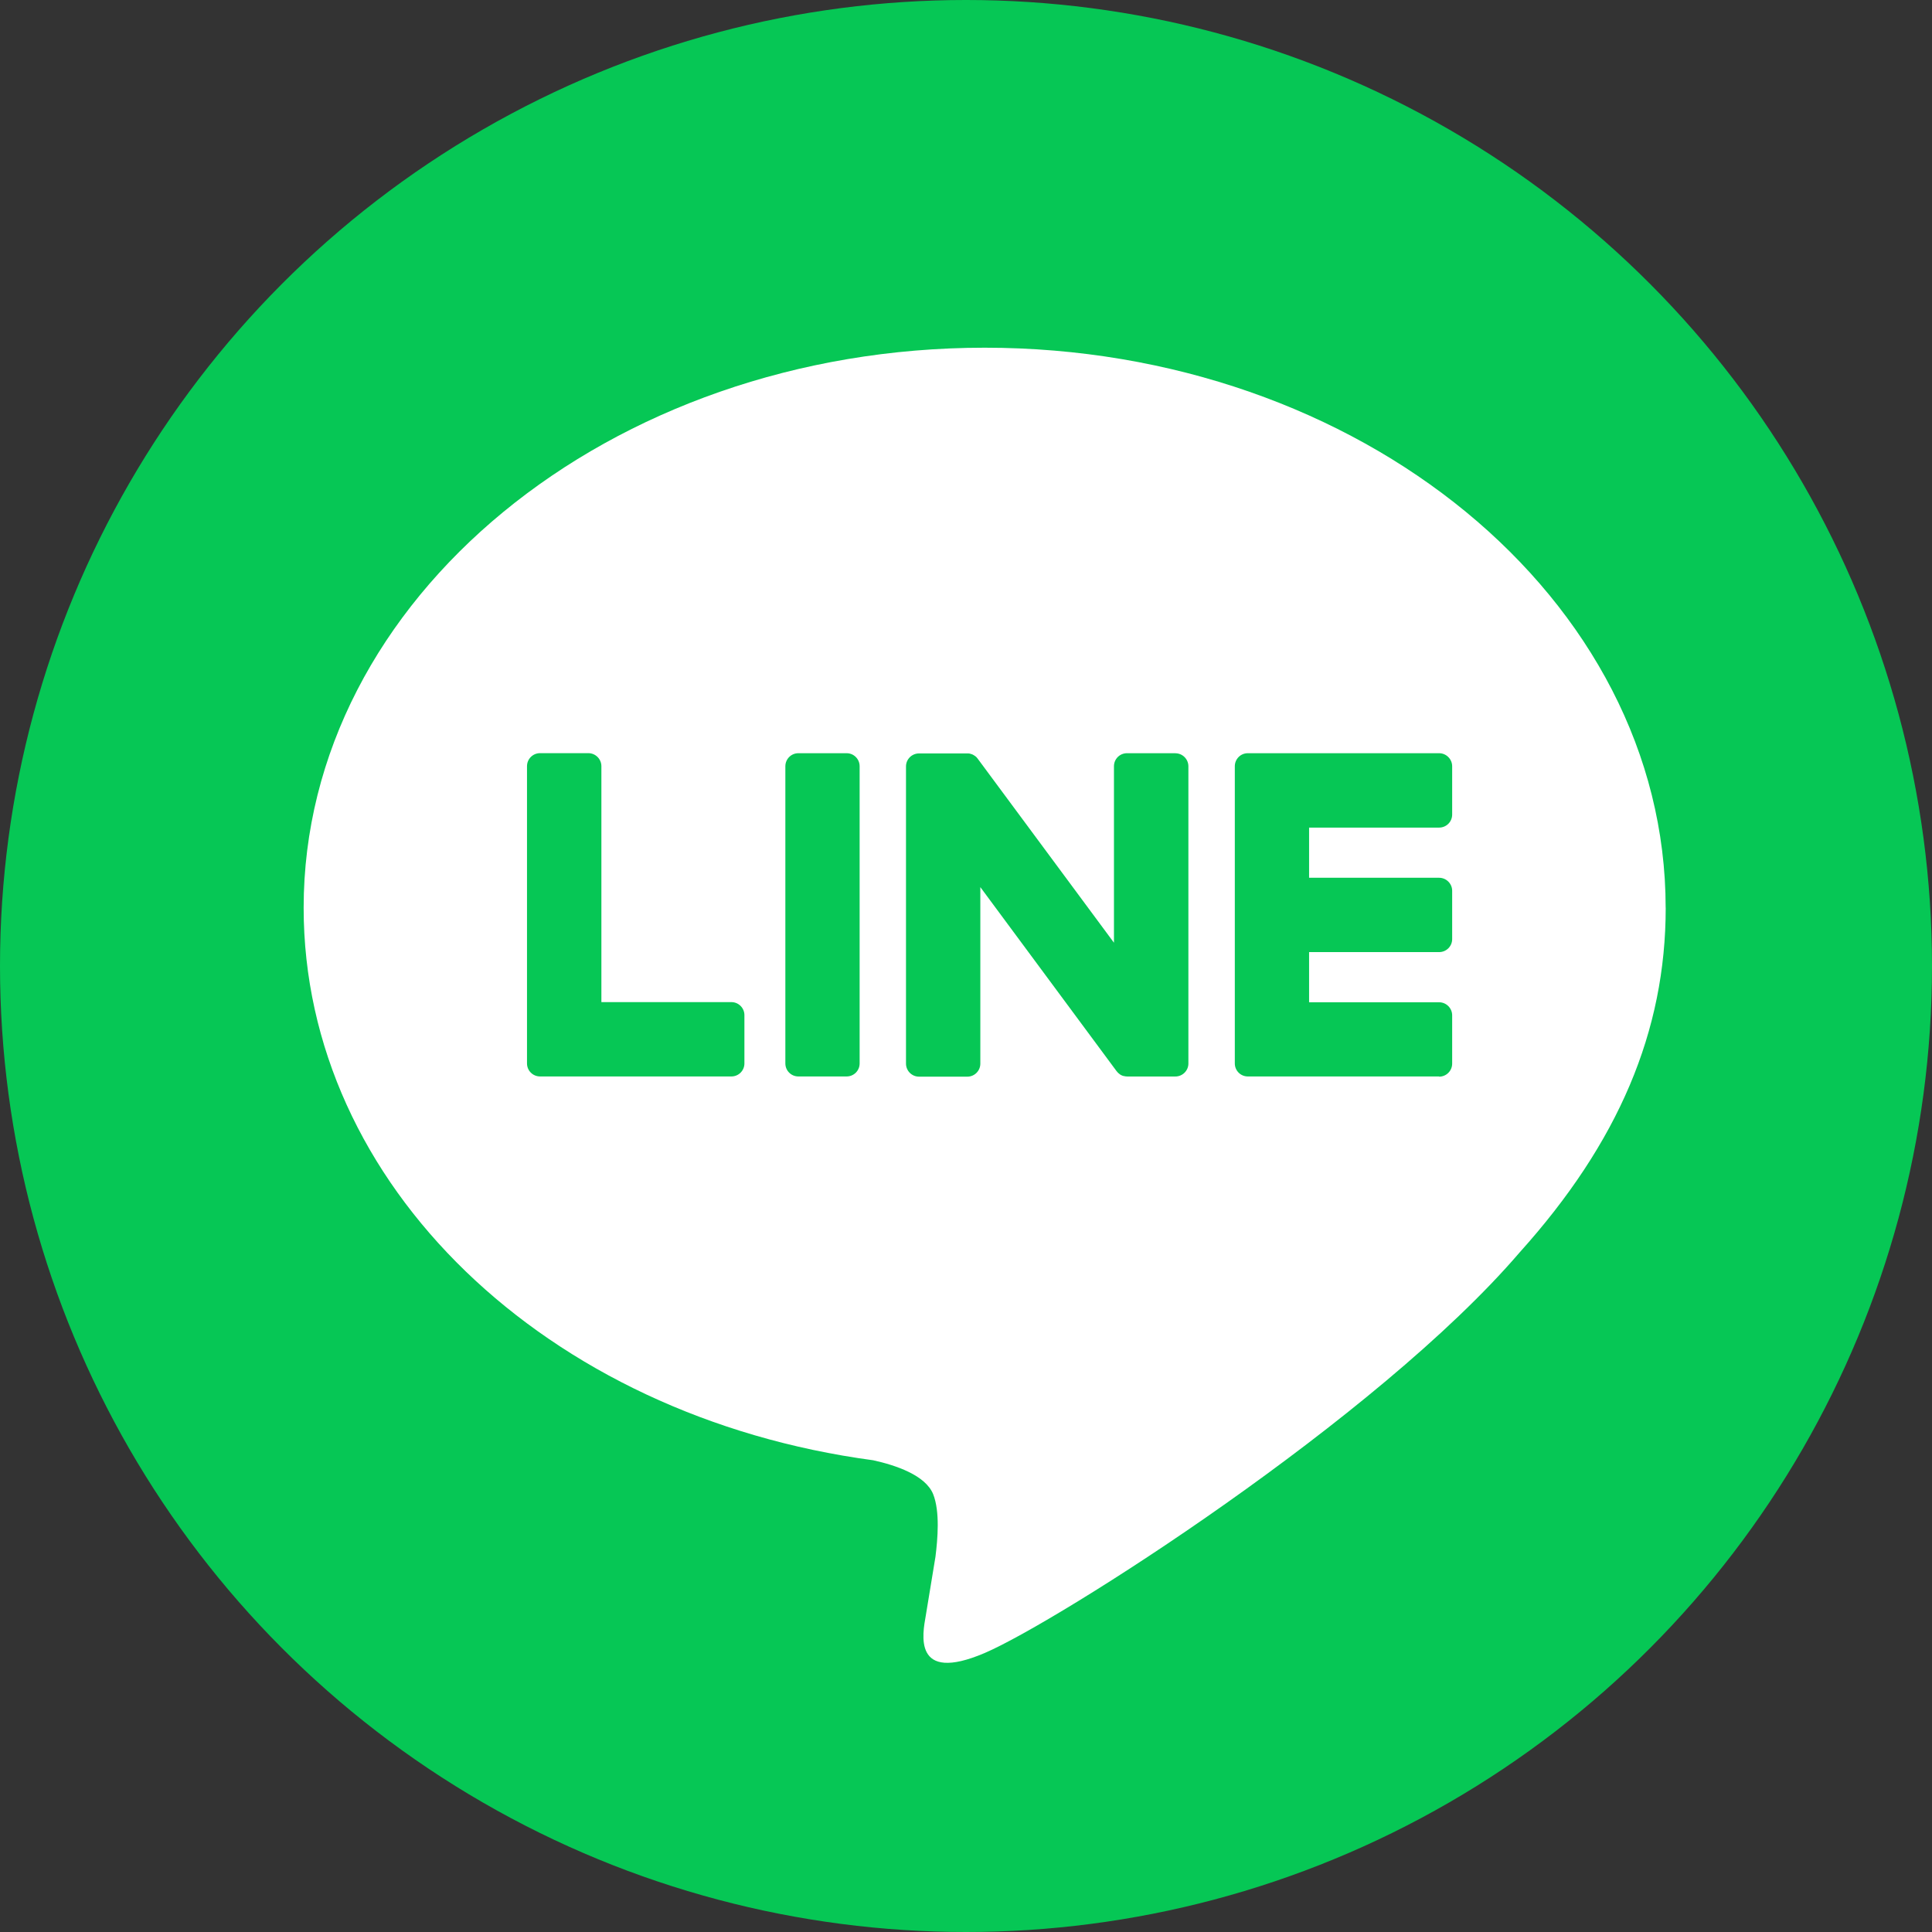 <svg width="36" height="36" viewBox="0 0 36 36" fill="none" xmlns="http://www.w3.org/2000/svg">
<rect x="0" y="0" width="36" height="36" fill="#333333" stroke="none"/>
<circle cx="18" cy="18" r="18" fill="#06C755"/>
<path d="M31.037 16.915C31.037 11.161 25.345 6.479 18.348 6.479C11.351 6.479 5.658 11.161 5.658 16.915C5.658 22.073 10.173 26.393 16.271 27.21C16.684 27.301 17.246 27.486 17.389 27.844C17.517 28.17 17.472 28.678 17.431 29.008C17.431 29.008 17.282 29.915 17.25 30.108C17.194 30.433 16.995 31.38 18.349 30.801C19.703 30.222 25.656 26.44 28.318 23.335C30.157 21.291 31.038 19.218 31.038 16.915H31.037Z" fill="white"/>
<path d="M26.816 20.058H23.251C23.117 20.058 23.009 19.95 23.009 19.816V19.812V14.284V14.278C23.009 14.143 23.117 14.035 23.251 14.035H26.816C26.949 14.035 27.059 14.145 27.059 14.278V15.178C27.059 15.313 26.95 15.421 26.816 15.421H24.393V16.356H26.816C26.949 16.356 27.059 16.465 27.059 16.598V17.499C27.059 17.633 26.95 17.741 26.816 17.741H24.393V18.676H26.816C26.949 18.676 27.059 18.785 27.059 18.919V19.819C27.059 19.953 26.95 20.062 26.816 20.062V20.058Z" fill="#06C755"/>
<path d="M13.629 20.058C13.762 20.058 13.871 19.95 13.871 19.816V18.915C13.871 18.782 13.762 18.673 13.629 18.673H11.206V14.277C11.206 14.144 11.097 14.034 10.963 14.034H10.063C9.929 14.034 9.82 14.142 9.82 14.277V19.811V19.816C9.82 19.95 9.929 20.058 10.063 20.058H13.627H13.629Z" fill="#06C755"/>
<path d="M15.776 14.035H14.876C14.742 14.035 14.634 14.144 14.634 14.278V19.816C14.634 19.95 14.742 20.058 14.876 20.058H15.776C15.91 20.058 16.018 19.95 16.018 19.816V14.278C16.018 14.144 15.91 14.035 15.776 14.035Z" fill="#06C755"/>
<path d="M21.9 14.035H21C20.865 14.035 20.757 14.143 20.757 14.278V17.566L18.224 14.145C18.218 14.136 18.21 14.128 18.204 14.12C18.204 14.12 18.204 14.12 18.203 14.118C18.198 14.114 18.194 14.108 18.189 14.103C18.188 14.102 18.185 14.101 18.184 14.099C18.18 14.096 18.176 14.092 18.171 14.089C18.169 14.088 18.166 14.085 18.164 14.084C18.16 14.08 18.156 14.078 18.151 14.076C18.148 14.074 18.146 14.072 18.144 14.071C18.139 14.069 18.135 14.066 18.131 14.064C18.128 14.062 18.126 14.061 18.124 14.06C18.119 14.058 18.114 14.055 18.109 14.054C18.107 14.054 18.105 14.052 18.101 14.052C18.096 14.051 18.091 14.048 18.087 14.047C18.084 14.047 18.081 14.046 18.078 14.045C18.074 14.045 18.069 14.042 18.064 14.041C18.061 14.041 18.057 14.041 18.053 14.04C18.049 14.04 18.045 14.039 18.04 14.039C18.035 14.039 18.032 14.039 18.027 14.039C18.025 14.039 18.021 14.039 18.019 14.039H17.125C16.991 14.039 16.882 14.147 16.882 14.281V19.819C16.882 19.952 16.99 20.062 17.125 20.062H18.025C18.159 20.062 18.267 19.953 18.267 19.819V16.53L20.804 19.957C20.822 19.982 20.844 20.002 20.867 20.018C20.867 20.018 20.87 20.019 20.87 20.02C20.875 20.024 20.879 20.026 20.885 20.03C20.888 20.031 20.89 20.032 20.892 20.033C20.896 20.036 20.901 20.037 20.904 20.039C20.908 20.041 20.913 20.043 20.916 20.044C20.919 20.044 20.921 20.046 20.923 20.046C20.929 20.049 20.934 20.05 20.94 20.051C20.94 20.051 20.942 20.051 20.944 20.051C20.964 20.056 20.985 20.059 21.007 20.059H21.901C22.034 20.059 22.144 19.951 22.144 19.817V14.279C22.144 14.146 22.035 14.036 21.901 14.036L21.9 14.035Z" fill="#06C755"/>
</svg>
